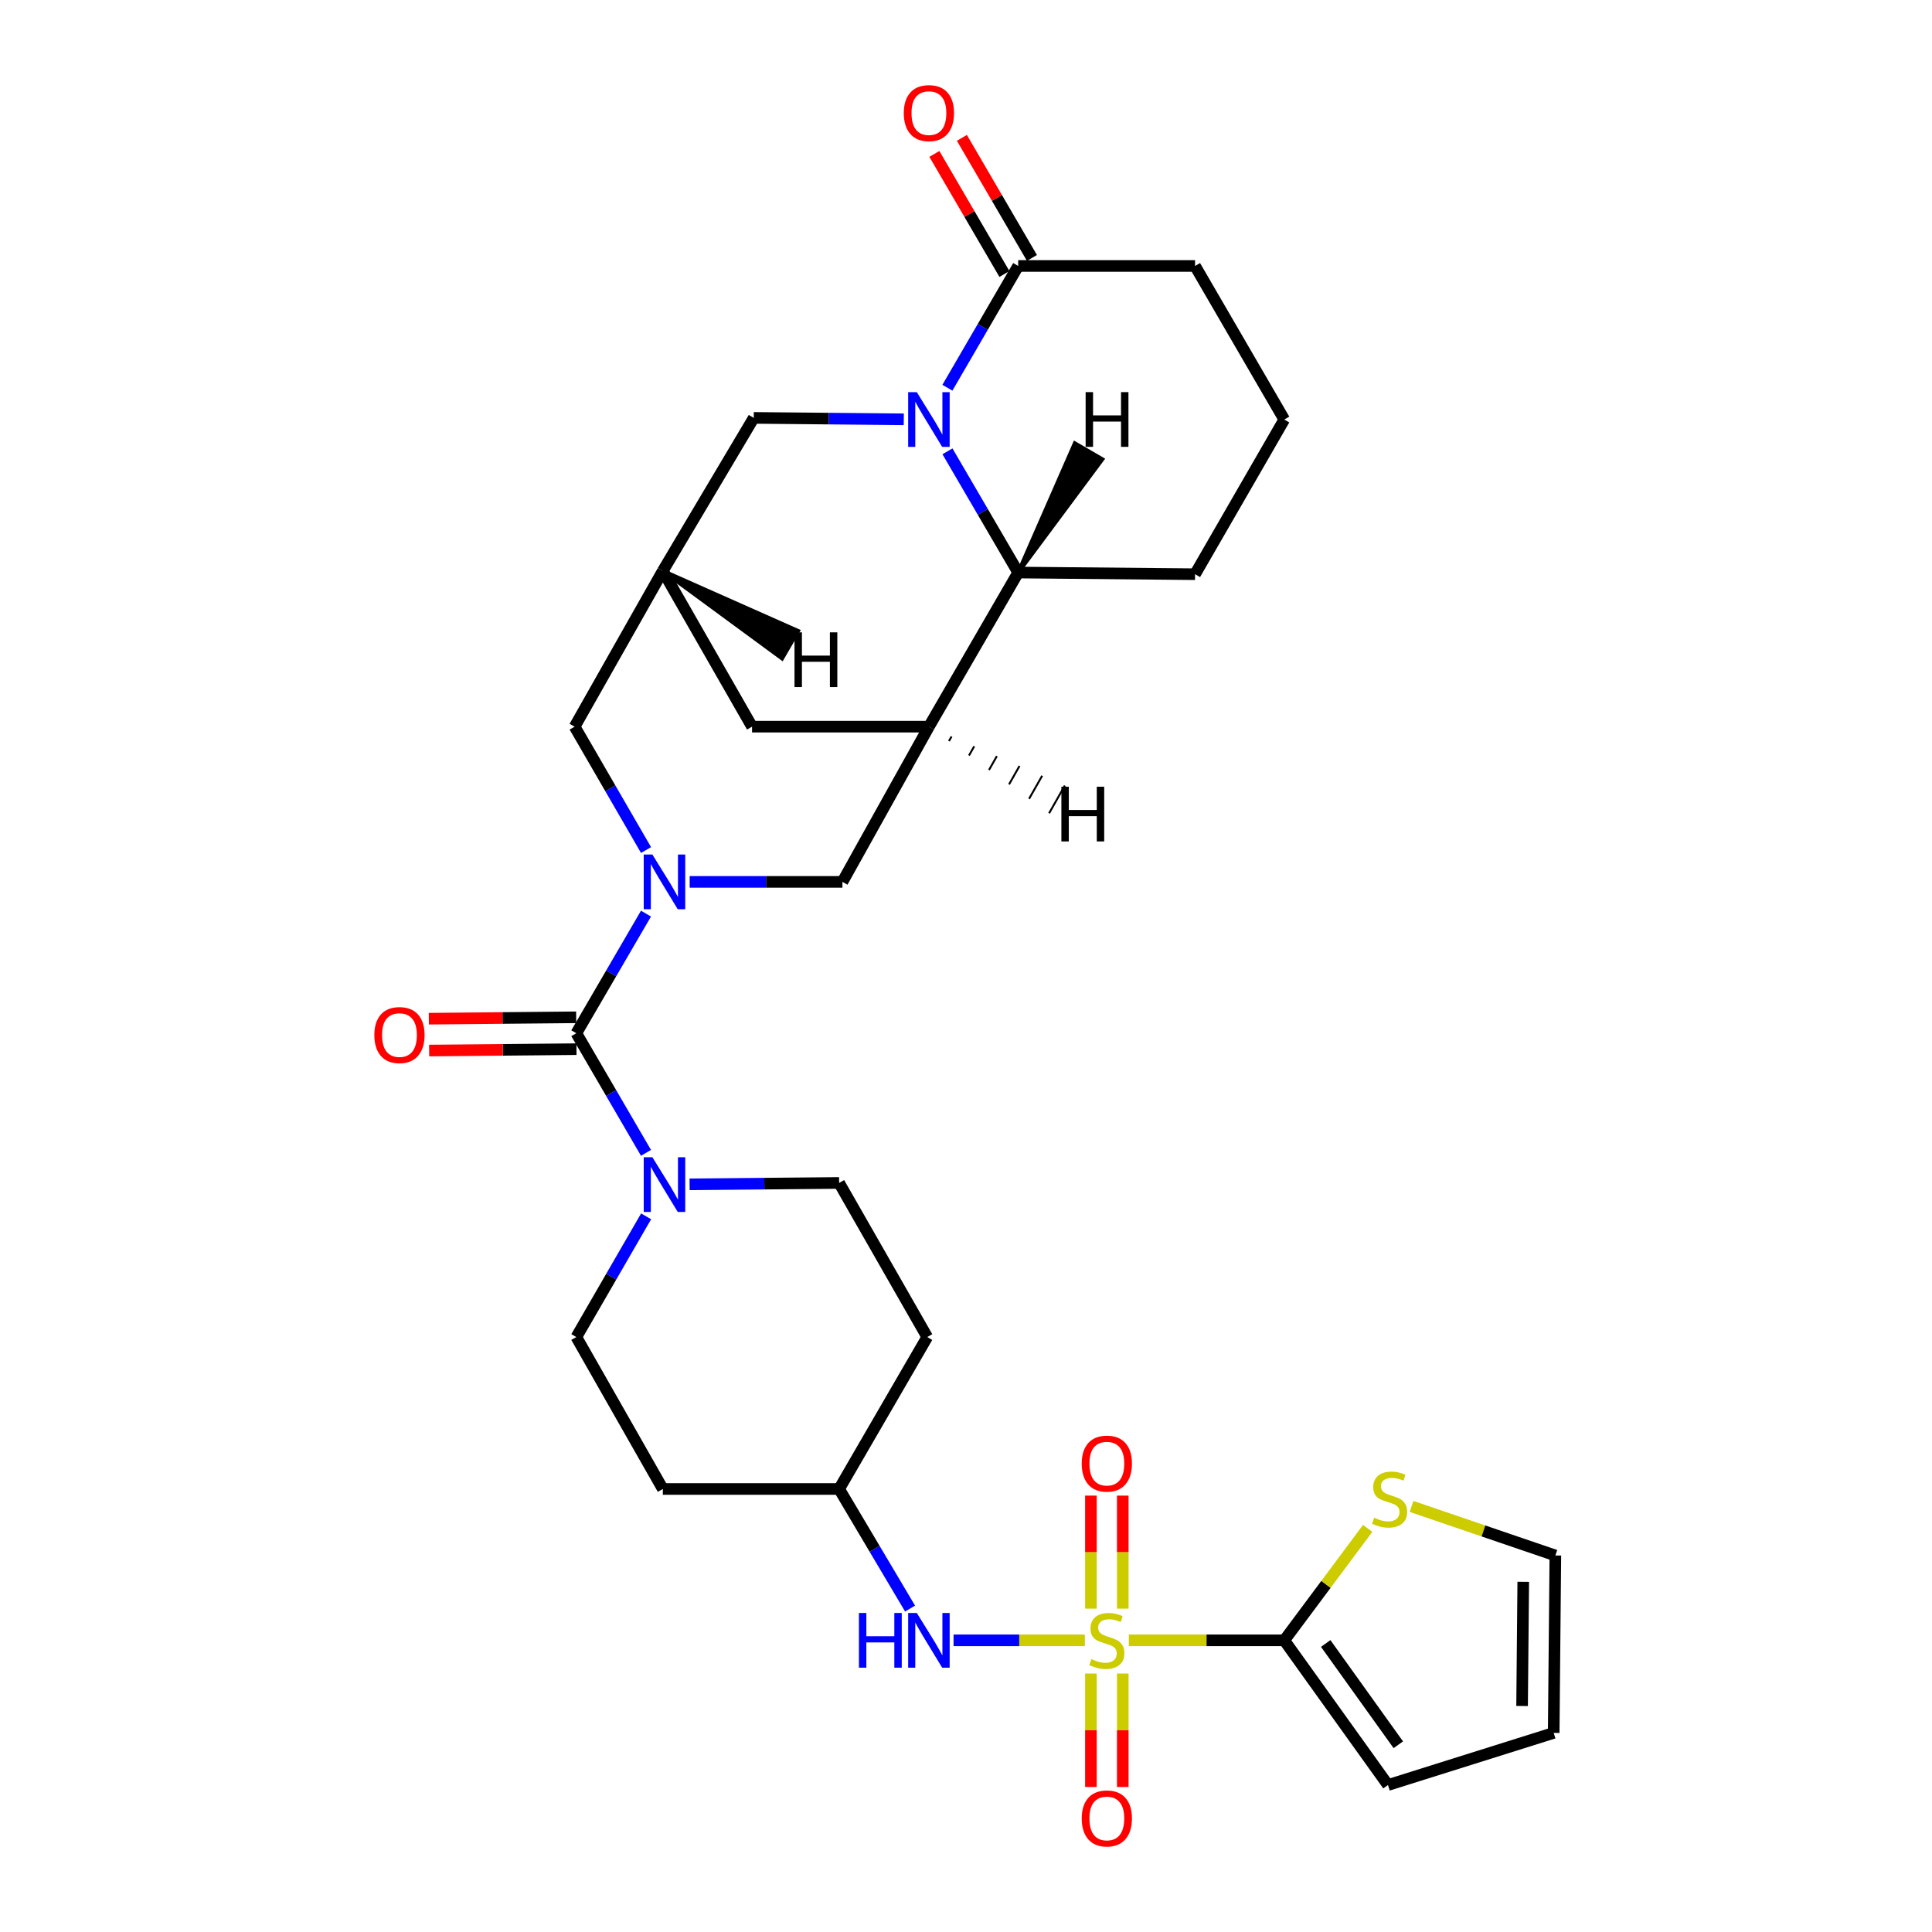 <?xml version='1.0' encoding='iso-8859-1'?>
<svg version='1.1' baseProfile='full'
              xmlns='http://www.w3.org/2000/svg'
                      xmlns:rdkit='http://www.rdkit.org/xml'
                      xmlns:xlink='http://www.w3.org/1999/xlink'
                  xml:space='preserve'
width='1000px' height='1000px' viewBox='0 0 1000 1000'>
<!-- END OF HEADER -->
<rect style='opacity:1.0;fill:#FFFFFF;stroke:none' width='1000' height='1000' x='0' y='0'> </rect>
<path class='bond-3' d='M 584.278,849.033 L 624.505,849.033' style='fill:none;fill-rule:evenodd;stroke:#CCCC00;stroke-width:6px;stroke-linecap:butt;stroke-linejoin:miter;stroke-opacity:1' />
<path class='bond-3' d='M 624.505,849.033 L 664.733,849.033' style='fill:none;fill-rule:evenodd;stroke:#000000;stroke-width:6px;stroke-linecap:butt;stroke-linejoin:miter;stroke-opacity:1' />
<path class='bond-9' d='M 561.519,849.033 L 527.541,849.033' style='fill:none;fill-rule:evenodd;stroke:#CCCC00;stroke-width:6px;stroke-linecap:butt;stroke-linejoin:miter;stroke-opacity:1' />
<path class='bond-9' d='M 527.541,849.033 L 493.563,849.033' style='fill:none;fill-rule:evenodd;stroke:#0000FF;stroke-width:6px;stroke-linecap:butt;stroke-linejoin:miter;stroke-opacity:1' />
<path class='bond-14' d='M 581.146,832.624 L 581.146,803.374' style='fill:none;fill-rule:evenodd;stroke:#CCCC00;stroke-width:6px;stroke-linecap:butt;stroke-linejoin:miter;stroke-opacity:1' />
<path class='bond-14' d='M 581.146,803.374 L 581.146,774.124' style='fill:none;fill-rule:evenodd;stroke:#FF0000;stroke-width:6px;stroke-linecap:butt;stroke-linejoin:miter;stroke-opacity:1' />
<path class='bond-14' d='M 564.658,832.624 L 564.658,803.374' style='fill:none;fill-rule:evenodd;stroke:#CCCC00;stroke-width:6px;stroke-linecap:butt;stroke-linejoin:miter;stroke-opacity:1' />
<path class='bond-14' d='M 564.658,803.374 L 564.658,774.124' style='fill:none;fill-rule:evenodd;stroke:#FF0000;stroke-width:6px;stroke-linecap:butt;stroke-linejoin:miter;stroke-opacity:1' />
<path class='bond-15' d='M 564.658,866.215 L 564.658,895.58' style='fill:none;fill-rule:evenodd;stroke:#CCCC00;stroke-width:6px;stroke-linecap:butt;stroke-linejoin:miter;stroke-opacity:1' />
<path class='bond-15' d='M 564.658,895.58 L 564.658,924.945' style='fill:none;fill-rule:evenodd;stroke:#FF0000;stroke-width:6px;stroke-linecap:butt;stroke-linejoin:miter;stroke-opacity:1' />
<path class='bond-15' d='M 581.146,866.215 L 581.146,895.58' style='fill:none;fill-rule:evenodd;stroke:#CCCC00;stroke-width:6px;stroke-linecap:butt;stroke-linejoin:miter;stroke-opacity:1' />
<path class='bond-15' d='M 581.146,895.58 L 581.146,924.945' style='fill:none;fill-rule:evenodd;stroke:#FF0000;stroke-width:6px;stroke-linecap:butt;stroke-linejoin:miter;stroke-opacity:1' />
<path class='bond-0' d='M 334.366,472.89 L 316.337,503.845' style='fill:none;fill-rule:evenodd;stroke:#0000FF;stroke-width:6px;stroke-linecap:butt;stroke-linejoin:miter;stroke-opacity:1' />
<path class='bond-0' d='M 316.337,503.845 L 298.307,534.801' style='fill:none;fill-rule:evenodd;stroke:#000000;stroke-width:6px;stroke-linecap:butt;stroke-linejoin:miter;stroke-opacity:1' />
<path class='bond-8' d='M 356.976,456.463 L 396.508,456.463' style='fill:none;fill-rule:evenodd;stroke:#0000FF;stroke-width:6px;stroke-linecap:butt;stroke-linejoin:miter;stroke-opacity:1' />
<path class='bond-8' d='M 396.508,456.463 L 436.039,456.463' style='fill:none;fill-rule:evenodd;stroke:#000000;stroke-width:6px;stroke-linecap:butt;stroke-linejoin:miter;stroke-opacity:1' />
<path class='bond-12' d='M 334.394,439.982 L 315.911,408.051' style='fill:none;fill-rule:evenodd;stroke:#0000FF;stroke-width:6px;stroke-linecap:butt;stroke-linejoin:miter;stroke-opacity:1' />
<path class='bond-12' d='M 315.911,408.051 L 297.427,376.119' style='fill:none;fill-rule:evenodd;stroke:#000000;stroke-width:6px;stroke-linecap:butt;stroke-linejoin:miter;stroke-opacity:1' />
<path class='bond-1' d='M 467.799,217.031 L 428.968,216.666' style='fill:none;fill-rule:evenodd;stroke:#0000FF;stroke-width:6px;stroke-linecap:butt;stroke-linejoin:miter;stroke-opacity:1' />
<path class='bond-1' d='M 428.968,216.666 L 390.138,216.301' style='fill:none;fill-rule:evenodd;stroke:#000000;stroke-width:6px;stroke-linecap:butt;stroke-linejoin:miter;stroke-opacity:1' />
<path class='bond-7' d='M 490.372,200.695 L 508.691,169.178' style='fill:none;fill-rule:evenodd;stroke:#0000FF;stroke-width:6px;stroke-linecap:butt;stroke-linejoin:miter;stroke-opacity:1' />
<path class='bond-7' d='M 508.691,169.178 L 527.009,137.661' style='fill:none;fill-rule:evenodd;stroke:#000000;stroke-width:6px;stroke-linecap:butt;stroke-linejoin:miter;stroke-opacity:1' />
<path class='bond-33' d='M 490.404,233.605 L 508.707,264.974' style='fill:none;fill-rule:evenodd;stroke:#0000FF;stroke-width:6px;stroke-linecap:butt;stroke-linejoin:miter;stroke-opacity:1' />
<path class='bond-33' d='M 508.707,264.974 L 527.009,296.343' style='fill:none;fill-rule:evenodd;stroke:#000000;stroke-width:6px;stroke-linecap:butt;stroke-linejoin:miter;stroke-opacity:1' />
<path class='bond-2' d='M 298.307,534.801 L 316.337,565.757' style='fill:none;fill-rule:evenodd;stroke:#000000;stroke-width:6px;stroke-linecap:butt;stroke-linejoin:miter;stroke-opacity:1' />
<path class='bond-2' d='M 316.337,565.757 L 334.366,596.713' style='fill:none;fill-rule:evenodd;stroke:#0000FF;stroke-width:6px;stroke-linecap:butt;stroke-linejoin:miter;stroke-opacity:1' />
<path class='bond-17' d='M 298.229,526.557 L 260.1,526.916' style='fill:none;fill-rule:evenodd;stroke:#000000;stroke-width:6px;stroke-linecap:butt;stroke-linejoin:miter;stroke-opacity:1' />
<path class='bond-17' d='M 260.1,526.916 L 221.971,527.275' style='fill:none;fill-rule:evenodd;stroke:#FF0000;stroke-width:6px;stroke-linecap:butt;stroke-linejoin:miter;stroke-opacity:1' />
<path class='bond-17' d='M 298.384,543.045 L 260.255,543.404' style='fill:none;fill-rule:evenodd;stroke:#000000;stroke-width:6px;stroke-linecap:butt;stroke-linejoin:miter;stroke-opacity:1' />
<path class='bond-17' d='M 260.255,543.404 L 222.126,543.762' style='fill:none;fill-rule:evenodd;stroke:#FF0000;stroke-width:6px;stroke-linecap:butt;stroke-linejoin:miter;stroke-opacity:1' />
<path class='bond-13' d='M 664.733,849.033 L 686.317,820.066' style='fill:none;fill-rule:evenodd;stroke:#000000;stroke-width:6px;stroke-linecap:butt;stroke-linejoin:miter;stroke-opacity:1' />
<path class='bond-13' d='M 686.317,820.066 L 707.902,791.099' style='fill:none;fill-rule:evenodd;stroke:#CCCC00;stroke-width:6px;stroke-linecap:butt;stroke-linejoin:miter;stroke-opacity:1' />
<path class='bond-18' d='M 664.733,849.033 L 718.412,923.926' style='fill:none;fill-rule:evenodd;stroke:#000000;stroke-width:6px;stroke-linecap:butt;stroke-linejoin:miter;stroke-opacity:1' />
<path class='bond-18' d='M 686.186,850.661 L 723.761,903.087' style='fill:none;fill-rule:evenodd;stroke:#000000;stroke-width:6px;stroke-linecap:butt;stroke-linejoin:miter;stroke-opacity:1' />
<path class='bond-4' d='M 480.805,376.119 L 436.039,456.463' style='fill:none;fill-rule:evenodd;stroke:#000000;stroke-width:6px;stroke-linecap:butt;stroke-linejoin:miter;stroke-opacity:1' />
<path class='bond-6' d='M 480.805,376.119 L 527.009,296.343' style='fill:none;fill-rule:evenodd;stroke:#000000;stroke-width:6px;stroke-linecap:butt;stroke-linejoin:miter;stroke-opacity:1' />
<path class='bond-32' d='M 480.805,376.119 L 389.258,376.119' style='fill:none;fill-rule:evenodd;stroke:#000000;stroke-width:6px;stroke-linecap:butt;stroke-linejoin:miter;stroke-opacity:1' />
<path class='bond-35' d='M 491.173,383.589 L 492.53,381.2' style='fill:none;fill-rule:evenodd;stroke:#000000;stroke-width:1.0px;stroke-linecap:butt;stroke-linejoin:miter;stroke-opacity:1' />
<path class='bond-35' d='M 501.54,391.06 L 504.255,386.281' style='fill:none;fill-rule:evenodd;stroke:#000000;stroke-width:1.0px;stroke-linecap:butt;stroke-linejoin:miter;stroke-opacity:1' />
<path class='bond-35' d='M 511.907,398.53 L 515.979,391.362' style='fill:none;fill-rule:evenodd;stroke:#000000;stroke-width:1.0px;stroke-linecap:butt;stroke-linejoin:miter;stroke-opacity:1' />
<path class='bond-35' d='M 522.274,406 L 527.704,396.442' style='fill:none;fill-rule:evenodd;stroke:#000000;stroke-width:1.0px;stroke-linecap:butt;stroke-linejoin:miter;stroke-opacity:1' />
<path class='bond-35' d='M 532.642,413.47 L 539.429,401.523' style='fill:none;fill-rule:evenodd;stroke:#000000;stroke-width:1.0px;stroke-linecap:butt;stroke-linejoin:miter;stroke-opacity:1' />
<path class='bond-35' d='M 543.009,420.94 L 551.154,406.604' style='fill:none;fill-rule:evenodd;stroke:#000000;stroke-width:1.0px;stroke-linecap:butt;stroke-linejoin:miter;stroke-opacity:1' />
<path class='bond-5' d='M 334.429,629.578 L 316.368,660.816' style='fill:none;fill-rule:evenodd;stroke:#0000FF;stroke-width:6px;stroke-linecap:butt;stroke-linejoin:miter;stroke-opacity:1' />
<path class='bond-5' d='M 316.368,660.816 L 298.307,692.054' style='fill:none;fill-rule:evenodd;stroke:#000000;stroke-width:6px;stroke-linecap:butt;stroke-linejoin:miter;stroke-opacity:1' />
<path class='bond-31' d='M 356.934,613.017 L 395.63,612.652' style='fill:none;fill-rule:evenodd;stroke:#0000FF;stroke-width:6px;stroke-linecap:butt;stroke-linejoin:miter;stroke-opacity:1' />
<path class='bond-31' d='M 395.63,612.652 L 434.326,612.287' style='fill:none;fill-rule:evenodd;stroke:#000000;stroke-width:6px;stroke-linecap:butt;stroke-linejoin:miter;stroke-opacity:1' />
<path class='bond-28' d='M 527.009,296.343 L 618.556,297.204' style='fill:none;fill-rule:evenodd;stroke:#000000;stroke-width:6px;stroke-linecap:butt;stroke-linejoin:miter;stroke-opacity:1' />
<path class='bond-36' d='M 527.009,296.343 L 570.581,237.714 L 556.322,229.435 Z' style='fill:#000000;fill-rule:evenodd;fill-opacity:1;stroke:#000000;stroke-width:2px;stroke-linecap:butt;stroke-linejoin:miter;stroke-opacity:1;' />
<path class='bond-21' d='M 534.13,133.507 L 516.002,102.433' style='fill:none;fill-rule:evenodd;stroke:#000000;stroke-width:6px;stroke-linecap:butt;stroke-linejoin:miter;stroke-opacity:1' />
<path class='bond-21' d='M 516.002,102.433 L 497.874,71.36' style='fill:none;fill-rule:evenodd;stroke:#FF0000;stroke-width:6px;stroke-linecap:butt;stroke-linejoin:miter;stroke-opacity:1' />
<path class='bond-21' d='M 519.888,141.815 L 501.76,110.742' style='fill:none;fill-rule:evenodd;stroke:#000000;stroke-width:6px;stroke-linecap:butt;stroke-linejoin:miter;stroke-opacity:1' />
<path class='bond-21' d='M 501.76,110.742 L 483.632,79.669' style='fill:none;fill-rule:evenodd;stroke:#FF0000;stroke-width:6px;stroke-linecap:butt;stroke-linejoin:miter;stroke-opacity:1' />
<path class='bond-27' d='M 527.009,137.661 L 618.556,137.661' style='fill:none;fill-rule:evenodd;stroke:#000000;stroke-width:6px;stroke-linecap:butt;stroke-linejoin:miter;stroke-opacity:1' />
<path class='bond-24' d='M 471.053,832.595 L 452.69,801.645' style='fill:none;fill-rule:evenodd;stroke:#0000FF;stroke-width:6px;stroke-linecap:butt;stroke-linejoin:miter;stroke-opacity:1' />
<path class='bond-24' d='M 452.69,801.645 L 434.326,770.695' style='fill:none;fill-rule:evenodd;stroke:#000000;stroke-width:6px;stroke-linecap:butt;stroke-linejoin:miter;stroke-opacity:1' />
<path class='bond-10' d='M 343.082,295.491 L 297.427,376.119' style='fill:none;fill-rule:evenodd;stroke:#000000;stroke-width:6px;stroke-linecap:butt;stroke-linejoin:miter;stroke-opacity:1' />
<path class='bond-11' d='M 343.082,295.491 L 390.138,216.301' style='fill:none;fill-rule:evenodd;stroke:#000000;stroke-width:6px;stroke-linecap:butt;stroke-linejoin:miter;stroke-opacity:1' />
<path class='bond-16' d='M 343.082,295.491 L 389.258,376.119' style='fill:none;fill-rule:evenodd;stroke:#000000;stroke-width:6px;stroke-linecap:butt;stroke-linejoin:miter;stroke-opacity:1' />
<path class='bond-37' d='M 343.082,295.491 L 404.808,340.832 L 413.082,326.57 Z' style='fill:#000000;fill-rule:evenodd;fill-opacity:1;stroke:#000000;stroke-width:2px;stroke-linecap:butt;stroke-linejoin:miter;stroke-opacity:1;' />
<path class='bond-22' d='M 730.609,779.723 L 767.829,792.421' style='fill:none;fill-rule:evenodd;stroke:#CCCC00;stroke-width:6px;stroke-linecap:butt;stroke-linejoin:miter;stroke-opacity:1' />
<path class='bond-22' d='M 767.829,792.421 L 805.049,805.119' style='fill:none;fill-rule:evenodd;stroke:#000000;stroke-width:6px;stroke-linecap:butt;stroke-linejoin:miter;stroke-opacity:1' />
<path class='bond-23' d='M 718.412,923.926 L 804.188,896.95' style='fill:none;fill-rule:evenodd;stroke:#000000;stroke-width:6px;stroke-linecap:butt;stroke-linejoin:miter;stroke-opacity:1' />
<path class='bond-19' d='M 298.307,692.054 L 343.082,770.695' style='fill:none;fill-rule:evenodd;stroke:#000000;stroke-width:6px;stroke-linecap:butt;stroke-linejoin:miter;stroke-opacity:1' />
<path class='bond-20' d='M 434.326,612.287 L 479.944,692.054' style='fill:none;fill-rule:evenodd;stroke:#000000;stroke-width:6px;stroke-linecap:butt;stroke-linejoin:miter;stroke-opacity:1' />
<path class='bond-30' d='M 805.049,805.119 L 804.188,896.95' style='fill:none;fill-rule:evenodd;stroke:#000000;stroke-width:6px;stroke-linecap:butt;stroke-linejoin:miter;stroke-opacity:1' />
<path class='bond-30' d='M 788.432,818.739 L 787.829,883.02' style='fill:none;fill-rule:evenodd;stroke:#000000;stroke-width:6px;stroke-linecap:butt;stroke-linejoin:miter;stroke-opacity:1' />
<path class='bond-25' d='M 434.326,770.695 L 479.944,692.054' style='fill:none;fill-rule:evenodd;stroke:#000000;stroke-width:6px;stroke-linecap:butt;stroke-linejoin:miter;stroke-opacity:1' />
<path class='bond-26' d='M 434.326,770.695 L 343.082,770.695' style='fill:none;fill-rule:evenodd;stroke:#000000;stroke-width:6px;stroke-linecap:butt;stroke-linejoin:miter;stroke-opacity:1' />
<path class='bond-34' d='M 618.556,137.661 L 664.733,217.153' style='fill:none;fill-rule:evenodd;stroke:#000000;stroke-width:6px;stroke-linecap:butt;stroke-linejoin:miter;stroke-opacity:1' />
<path class='bond-29' d='M 618.556,297.204 L 664.733,217.153' style='fill:none;fill-rule:evenodd;stroke:#000000;stroke-width:6px;stroke-linecap:butt;stroke-linejoin:miter;stroke-opacity:1' />
<path  class='atom-0' d='M 564.902 858.753
Q 565.222 858.873, 566.542 859.433
Q 567.862 859.993, 569.302 860.353
Q 570.782 860.673, 572.222 860.673
Q 574.902 860.673, 576.462 859.393
Q 578.022 858.073, 578.022 855.793
Q 578.022 854.233, 577.222 853.273
Q 576.462 852.313, 575.262 851.793
Q 574.062 851.273, 572.062 850.673
Q 569.542 849.913, 568.022 849.193
Q 566.542 848.473, 565.462 846.953
Q 564.422 845.433, 564.422 842.873
Q 564.422 839.313, 566.822 837.113
Q 569.262 834.913, 574.062 834.913
Q 577.342 834.913, 581.062 836.473
L 580.142 839.553
Q 576.742 838.153, 574.182 838.153
Q 571.422 838.153, 569.902 839.313
Q 568.382 840.433, 568.422 842.393
Q 568.422 843.913, 569.182 844.833
Q 569.982 845.753, 571.102 846.273
Q 572.262 846.793, 574.182 847.393
Q 576.742 848.193, 578.262 848.993
Q 579.782 849.793, 580.862 851.433
Q 581.982 853.033, 581.982 855.793
Q 581.982 859.713, 579.342 861.833
Q 576.742 863.913, 572.382 863.913
Q 569.862 863.913, 567.942 863.353
Q 566.062 862.833, 563.822 861.913
L 564.902 858.753
' fill='#CCCC00'/>
<path  class='atom-1' d='M 337.674 442.303
L 346.954 457.303
Q 347.874 458.783, 349.354 461.463
Q 350.834 464.143, 350.914 464.303
L 350.914 442.303
L 354.674 442.303
L 354.674 470.623
L 350.794 470.623
L 340.834 454.223
Q 339.674 452.303, 338.434 450.103
Q 337.234 447.903, 336.874 447.223
L 336.874 470.623
L 333.194 470.623
L 333.194 442.303
L 337.674 442.303
' fill='#0000FF'/>
<path  class='atom-2' d='M 474.545 202.993
L 483.825 217.993
Q 484.745 219.473, 486.225 222.153
Q 487.705 224.833, 487.785 224.993
L 487.785 202.993
L 491.545 202.993
L 491.545 231.313
L 487.665 231.313
L 477.705 214.913
Q 476.545 212.993, 475.305 210.793
Q 474.105 208.593, 473.745 207.913
L 473.745 231.313
L 470.065 231.313
L 470.065 202.993
L 474.545 202.993
' fill='#0000FF'/>
<path  class='atom-6' d='M 337.674 598.979
L 346.954 613.979
Q 347.874 615.459, 349.354 618.139
Q 350.834 620.819, 350.914 620.979
L 350.914 598.979
L 354.674 598.979
L 354.674 627.299
L 350.794 627.299
L 340.834 610.899
Q 339.674 608.979, 338.434 606.779
Q 337.234 604.579, 336.874 603.899
L 336.874 627.299
L 333.194 627.299
L 333.194 598.979
L 337.674 598.979
' fill='#0000FF'/>
<path  class='atom-10' d='M 444.585 834.873
L 448.425 834.873
L 448.425 846.913
L 462.905 846.913
L 462.905 834.873
L 466.745 834.873
L 466.745 863.193
L 462.905 863.193
L 462.905 850.113
L 448.425 850.113
L 448.425 863.193
L 444.585 863.193
L 444.585 834.873
' fill='#0000FF'/>
<path  class='atom-10' d='M 474.545 834.873
L 483.825 849.873
Q 484.745 851.353, 486.225 854.033
Q 487.705 856.713, 487.785 856.873
L 487.785 834.873
L 491.545 834.873
L 491.545 863.193
L 487.665 863.193
L 477.705 846.793
Q 476.545 844.873, 475.305 842.673
Q 474.105 840.473, 473.745 839.793
L 473.745 863.193
L 470.065 863.193
L 470.065 834.873
L 474.545 834.873
' fill='#0000FF'/>
<path  class='atom-14' d='M 711.263 785.572
Q 711.583 785.692, 712.903 786.252
Q 714.223 786.812, 715.663 787.172
Q 717.143 787.492, 718.583 787.492
Q 721.263 787.492, 722.823 786.212
Q 724.383 784.892, 724.383 782.612
Q 724.383 781.052, 723.583 780.092
Q 722.823 779.132, 721.623 778.612
Q 720.423 778.092, 718.423 777.492
Q 715.903 776.732, 714.383 776.012
Q 712.903 775.292, 711.823 773.772
Q 710.783 772.252, 710.783 769.692
Q 710.783 766.132, 713.183 763.932
Q 715.623 761.732, 720.423 761.732
Q 723.703 761.732, 727.423 763.292
L 726.503 766.372
Q 723.103 764.972, 720.543 764.972
Q 717.783 764.972, 716.263 766.132
Q 714.743 767.252, 714.783 769.212
Q 714.783 770.732, 715.543 771.652
Q 716.343 772.572, 717.463 773.092
Q 718.623 773.612, 720.543 774.212
Q 723.103 775.012, 724.623 775.812
Q 726.143 776.612, 727.223 778.252
Q 728.343 779.852, 728.343 782.612
Q 728.343 786.532, 725.703 788.652
Q 723.103 790.732, 718.743 790.732
Q 716.223 790.732, 714.303 790.172
Q 712.423 789.652, 710.183 788.732
L 711.263 785.572
' fill='#CCCC00'/>
<path  class='atom-15' d='M 559.902 757.566
Q 559.902 750.766, 563.262 746.966
Q 566.622 743.166, 572.902 743.166
Q 579.182 743.166, 582.542 746.966
Q 585.902 750.766, 585.902 757.566
Q 585.902 764.446, 582.502 768.366
Q 579.102 772.246, 572.902 772.246
Q 566.662 772.246, 563.262 768.366
Q 559.902 764.486, 559.902 757.566
M 572.902 769.046
Q 577.222 769.046, 579.542 766.166
Q 581.902 763.246, 581.902 757.566
Q 581.902 752.006, 579.542 749.206
Q 577.222 746.366, 572.902 746.366
Q 568.582 746.366, 566.222 749.166
Q 563.902 751.966, 563.902 757.566
Q 563.902 763.286, 566.222 766.166
Q 568.582 769.046, 572.902 769.046
' fill='#FF0000'/>
<path  class='atom-16' d='M 559.902 941.218
Q 559.902 934.418, 563.262 930.618
Q 566.622 926.818, 572.902 926.818
Q 579.182 926.818, 582.542 930.618
Q 585.902 934.418, 585.902 941.218
Q 585.902 948.098, 582.502 952.018
Q 579.102 955.898, 572.902 955.898
Q 566.662 955.898, 563.262 952.018
Q 559.902 948.138, 559.902 941.218
M 572.902 952.698
Q 577.222 952.698, 579.542 949.818
Q 581.902 946.898, 581.902 941.218
Q 581.902 935.658, 579.542 932.858
Q 577.222 930.018, 572.902 930.018
Q 568.582 930.018, 566.222 932.818
Q 563.902 935.618, 563.902 941.218
Q 563.902 946.938, 566.222 949.818
Q 568.582 952.698, 572.902 952.698
' fill='#FF0000'/>
<path  class='atom-18' d='M 193.76 535.742
Q 193.76 528.942, 197.12 525.142
Q 200.48 521.342, 206.76 521.342
Q 213.04 521.342, 216.4 525.142
Q 219.76 528.942, 219.76 535.742
Q 219.76 542.622, 216.36 546.542
Q 212.96 550.422, 206.76 550.422
Q 200.52 550.422, 197.12 546.542
Q 193.76 542.662, 193.76 535.742
M 206.76 547.222
Q 211.08 547.222, 213.4 544.342
Q 215.76 541.422, 215.76 535.742
Q 215.76 530.182, 213.4 527.382
Q 211.08 524.542, 206.76 524.542
Q 202.44 524.542, 200.08 527.342
Q 197.76 530.142, 197.76 535.742
Q 197.76 541.462, 200.08 544.342
Q 202.44 547.222, 206.76 547.222
' fill='#FF0000'/>
<path  class='atom-22' d='M 467.805 58.542
Q 467.805 51.742, 471.165 47.942
Q 474.525 44.142, 480.805 44.142
Q 487.085 44.142, 490.445 47.942
Q 493.805 51.742, 493.805 58.542
Q 493.805 65.422, 490.405 69.342
Q 487.005 73.222, 480.805 73.222
Q 474.565 73.222, 471.165 69.342
Q 467.805 65.462, 467.805 58.542
M 480.805 70.022
Q 485.125 70.022, 487.445 67.142
Q 489.805 64.222, 489.805 58.542
Q 489.805 52.982, 487.445 50.182
Q 485.125 47.342, 480.805 47.342
Q 476.485 47.342, 474.125 50.142
Q 471.805 52.942, 471.805 58.542
Q 471.805 64.262, 474.125 67.142
Q 476.485 70.022, 480.805 70.022
' fill='#FF0000'/>
<path  class='atom-31' d='M 549.371 407.208
L 553.211 407.208
L 553.211 419.248
L 567.691 419.248
L 567.691 407.208
L 571.531 407.208
L 571.531 435.528
L 567.691 435.528
L 567.691 422.448
L 553.211 422.448
L 553.211 435.528
L 549.371 435.528
L 549.371 407.208
' fill='#000000'/>
<path  class='atom-32' d='M 561.922 202.964
L 565.762 202.964
L 565.762 215.004
L 580.242 215.004
L 580.242 202.964
L 584.082 202.964
L 584.082 231.284
L 580.242 231.284
L 580.242 218.204
L 565.762 218.204
L 565.762 231.284
L 561.922 231.284
L 561.922 202.964
' fill='#000000'/>
<path  class='atom-33' d='M 411.235 327.298
L 415.075 327.298
L 415.075 339.338
L 429.555 339.338
L 429.555 327.298
L 433.395 327.298
L 433.395 355.618
L 429.555 355.618
L 429.555 342.538
L 415.075 342.538
L 415.075 355.618
L 411.235 355.618
L 411.235 327.298
' fill='#000000'/>
</svg>
